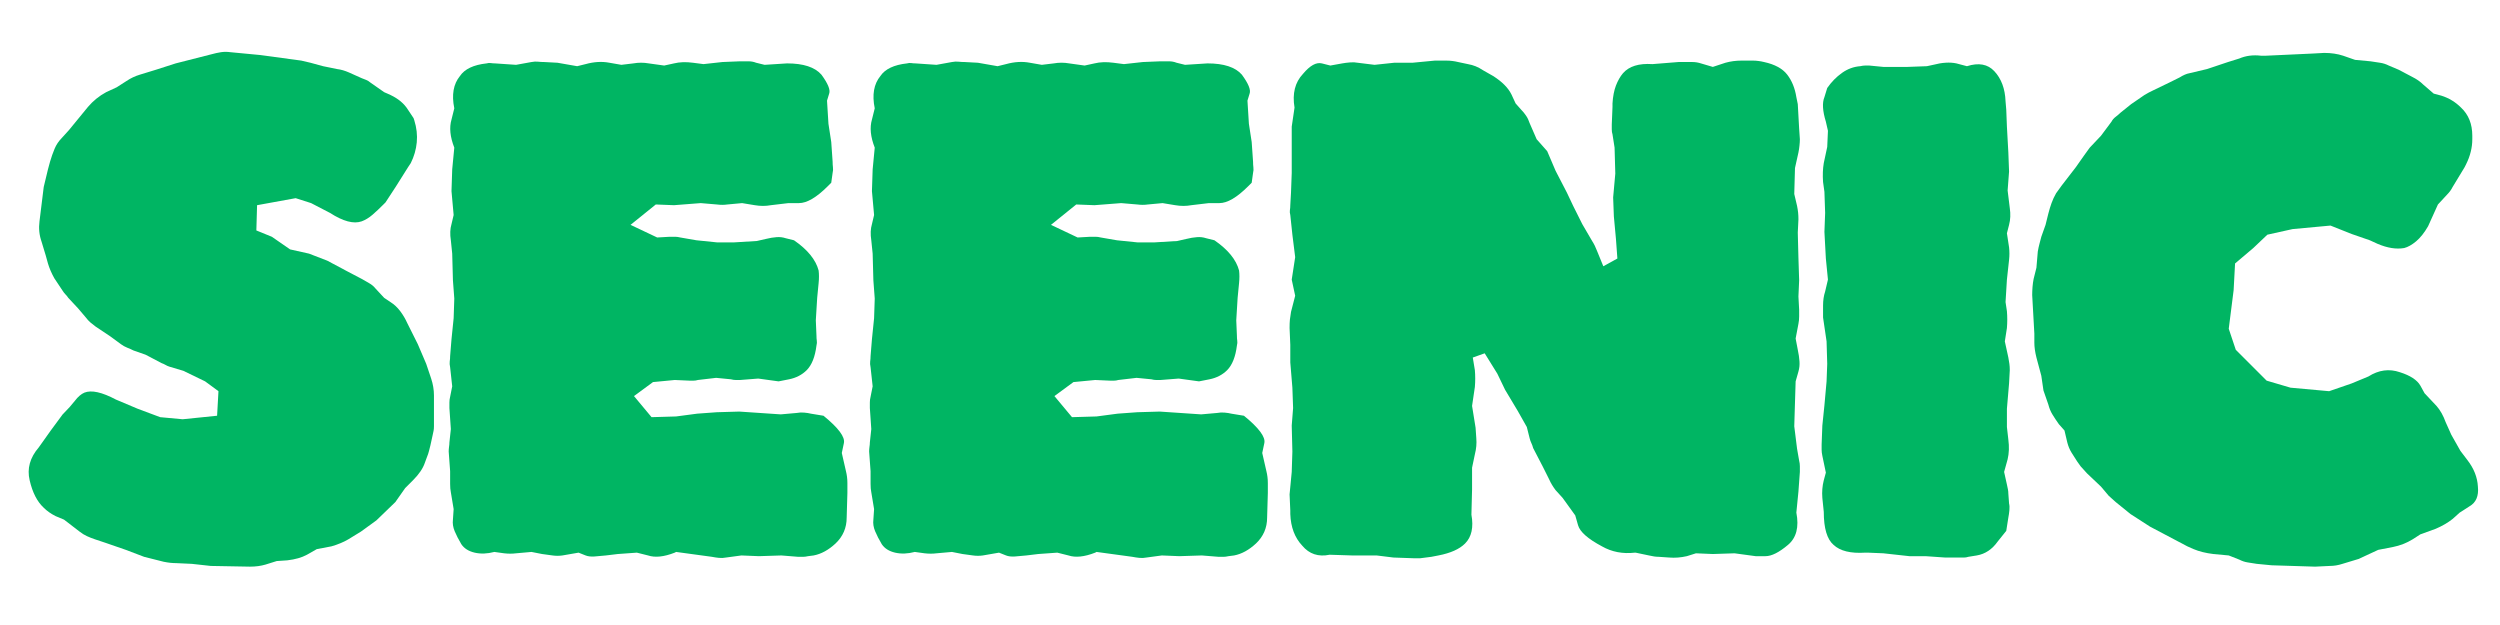 <svg xmlns="http://www.w3.org/2000/svg" xmlns:xlink="http://www.w3.org/1999/xlink" width="800" zoomAndPan="magnify" viewBox="0 0 600 150" height="200" preserveAspectRatio="xMidYMid meet" version="1.2"><defs/><g id="44582c8872"><g style="fill:#00b563;fill-opacity:1;"><g transform="translate(1.9, 133.137)"><path style="stroke:none" d="M 58.109 2.859 L 48.688 2.688 L 44.141 2.188 L 40.422 2.016 C 39.973 2.016 39.492 1.988 38.984 1.938 C 38.484 1.883 37.953 1.801 37.391 1.688 L 32.688 0.5 L 28.297 -1.172 L 23.422 -2.859 L 20.891 -3.703 C 20.211 -3.93 19.566 -4.188 18.953 -4.469 C 18.336 -4.75 17.75 -5.113 17.188 -5.562 L 13.469 -8.422 L 11.453 -9.266 C 10.328 -9.828 9.375 -10.5 8.594 -11.281 C 7.02 -12.738 5.895 -14.93 5.219 -17.859 C 4.551 -20.66 5.281 -23.297 7.406 -25.766 L 10.281 -29.812 L 13.141 -33.688 L 13.312 -33.859 C 14.438 -34.984 15.363 -36.02 16.094 -36.969 C 16.82 -37.926 17.578 -38.57 18.359 -38.906 C 20.047 -39.582 22.57 -39.023 25.938 -37.234 L 31.156 -35.031 L 36.547 -33.016 L 41.938 -32.516 L 50.203 -33.359 L 50.531 -39.25 L 47.328 -41.609 L 42.109 -44.141 L 38.75 -45.141 C 38.406 -45.254 38.094 -45.395 37.812 -45.562 C 37.531 -45.727 37.223 -45.867 36.891 -45.984 L 33.016 -48.016 L 30.156 -49.016 C 29.707 -49.242 29.203 -49.469 28.641 -49.688 C 28.078 -49.914 27.57 -50.195 27.125 -50.531 L 24.594 -52.391 L 21.062 -54.75 C 20.613 -55.082 20.191 -55.414 19.797 -55.75 C 19.398 -56.094 19.035 -56.488 18.703 -56.938 L 16.844 -59.125 L 14.484 -61.656 C 14.266 -61.988 14.039 -62.266 13.812 -62.484 C 13.582 -62.711 13.359 -63 13.141 -63.344 L 11.125 -66.375 C 10.445 -67.602 9.941 -68.781 9.609 -69.906 L 9.094 -71.766 L 8.078 -75.125 C 7.523 -76.695 7.359 -78.328 7.578 -80.016 L 8.594 -88.266 L 9.609 -92.484 L 10.109 -94.328 C 10.441 -95.453 10.805 -96.488 11.203 -97.438 C 11.598 -98.395 12.188 -99.27 12.969 -100.062 L 14.656 -101.922 L 19.203 -107.469 C 20.441 -108.926 21.898 -110.109 23.578 -111.016 L 26.109 -112.188 L 28.469 -113.703 C 29.477 -114.379 30.547 -114.883 31.672 -115.219 L 35.547 -116.406 L 40.266 -117.922 L 48.844 -120.109 C 49.633 -120.328 50.395 -120.492 51.125 -120.609 C 51.852 -120.723 52.613 -120.723 53.406 -120.609 L 60.469 -119.938 L 70.406 -118.594 L 72.609 -118.078 L 75.641 -117.25 L 79 -116.562 C 79.906 -116.457 80.863 -116.18 81.875 -115.734 L 84.906 -114.375 C 85.238 -114.27 85.598 -114.129 85.984 -113.953 C 86.379 -113.785 86.691 -113.594 86.922 -113.375 L 90.297 -111.016 L 91.812 -110.344 C 93.719 -109.438 95.117 -108.254 96.016 -106.797 L 97.359 -104.781 L 97.531 -104.266 C 98.094 -102.473 98.289 -100.707 98.125 -98.969 C 97.957 -97.227 97.477 -95.57 96.688 -94 L 96.016 -92.984 L 93.156 -88.438 L 90.625 -84.562 L 90.125 -84.062 C 89.227 -83.156 88.359 -82.336 87.516 -81.609 C 86.672 -80.879 85.801 -80.348 84.906 -80.016 C 82.988 -79.336 80.457 -80.008 77.312 -82.031 L 72.766 -84.391 L 69.062 -85.578 L 59.797 -83.891 L 59.625 -77.828 L 63.344 -76.312 L 67.719 -73.281 L 72.266 -72.266 L 76.641 -70.578 L 81.359 -68.062 L 84.906 -66.203 C 85.469 -65.867 86.055 -65.531 86.672 -65.188 C 87.285 -64.852 87.816 -64.406 88.266 -63.844 L 90.297 -61.656 L 91.812 -60.641 C 92.707 -60.078 93.488 -59.348 94.156 -58.453 C 94.832 -57.555 95.395 -56.602 95.844 -55.594 L 98.375 -50.531 L 100.391 -45.812 L 101.578 -42.281 C 102.023 -40.938 102.25 -39.586 102.25 -38.234 L 102.25 -30.828 C 102.25 -30.379 102.219 -30.016 102.156 -29.734 C 102.102 -29.453 102.023 -29.086 101.922 -28.641 L 101.406 -26.281 C 101.289 -25.832 101.176 -25.379 101.062 -24.922 C 100.957 -24.473 100.789 -23.973 100.562 -23.422 L 100.062 -22.062 C 99.613 -20.719 98.66 -19.316 97.203 -17.859 L 95.344 -16 L 92.984 -12.641 L 88.438 -8.25 L 84.734 -5.562 L 81.703 -3.703 C 81.141 -3.367 80.52 -3.062 79.844 -2.781 C 79.176 -2.5 78.445 -2.242 77.656 -2.016 L 74.125 -1.344 L 71.766 0 C 70.523 0.676 68.953 1.125 67.047 1.344 L 64.516 1.516 L 61.828 2.359 C 60.703 2.691 59.461 2.859 58.109 2.859 Z M 58.109 2.859 "/></g></g><g style="fill:#00b563;fill-opacity:1;"><g transform="translate(100.953, 133.137)"><path style="stroke:none" d="M 73.281 0.672 C 72.719 0.785 72.156 0.812 71.594 0.75 C 71.031 0.695 70.469 0.613 69.906 0.5 L 61.312 -0.672 L 60.984 -0.5 C 58.398 0.508 56.266 0.734 54.578 0.172 L 51.891 -0.5 L 47.328 -0.172 L 44.469 0.172 C 43.457 0.285 42.531 0.367 41.688 0.422 C 40.844 0.473 40.145 0.391 39.594 0.172 L 37.906 -0.5 L 34.031 0.172 C 33.238 0.285 32.445 0.285 31.656 0.172 C 30.875 0.055 30.035 -0.055 29.141 -0.172 L 26.609 -0.672 L 22.906 -0.344 C 22.008 -0.227 21.055 -0.227 20.047 -0.344 L 17.688 -0.672 C 16 -0.223 14.426 -0.164 12.969 -0.5 C 11.508 -0.844 10.441 -1.52 9.766 -2.531 C 9.098 -3.656 8.566 -4.691 8.172 -5.641 C 7.773 -6.598 7.633 -7.523 7.75 -8.422 L 7.922 -10.953 L 7.25 -15 C 7.133 -15.551 7.078 -16.223 7.078 -17.016 L 7.078 -20.047 L 6.734 -24.766 C 6.734 -25.098 6.758 -25.461 6.812 -25.859 C 6.875 -26.254 6.906 -26.617 6.906 -26.953 L 7.25 -30.156 L 6.906 -35.203 C 6.906 -35.648 6.906 -36.098 6.906 -36.547 C 6.906 -37.004 6.961 -37.457 7.078 -37.906 L 7.578 -40.422 L 7.078 -44.984 C 6.961 -45.535 6.93 -46.008 6.984 -46.406 C 7.047 -46.801 7.078 -47.223 7.078 -47.672 L 7.406 -51.719 L 7.922 -56.766 L 8.078 -61.484 L 7.75 -65.859 L 7.578 -72.266 L 7.25 -75.469 C 7.02 -76.926 7.07 -78.219 7.406 -79.344 L 7.922 -81.531 L 7.406 -87.266 L 7.578 -92.484 L 8.078 -97.703 C 7.066 -100.285 6.844 -102.531 7.406 -104.438 L 8.078 -107.141 C 7.41 -110.391 7.863 -112.973 9.438 -114.891 C 10.562 -116.566 12.691 -117.578 15.828 -117.922 C 16.172 -118.023 16.508 -118.051 16.844 -118 C 17.176 -117.945 17.516 -117.922 17.859 -117.922 L 22.906 -117.578 L 26.609 -118.25 C 27.172 -118.363 27.703 -118.391 28.203 -118.328 C 28.711 -118.273 29.191 -118.25 29.641 -118.25 L 32.844 -118.078 L 37.562 -117.25 L 39.594 -117.75 C 41.613 -118.312 43.52 -118.422 45.312 -118.078 L 48.172 -117.578 L 51.047 -117.922 C 52.273 -118.141 53.508 -118.141 54.75 -117.922 L 58.453 -117.406 L 60.812 -117.922 C 62.156 -118.254 63.672 -118.305 65.359 -118.078 L 67.891 -117.75 L 72.438 -118.25 L 76.641 -118.422 C 77.316 -118.422 77.988 -118.422 78.656 -118.422 C 79.332 -118.422 79.953 -118.305 80.516 -118.078 L 82.547 -117.578 L 87.938 -117.922 C 91.863 -117.922 94.613 -117.02 96.188 -115.219 C 97.758 -113.082 98.379 -111.566 98.047 -110.672 L 97.531 -108.984 L 97.875 -103.438 L 98.547 -99.047 L 98.875 -94.328 C 98.875 -93.879 98.898 -93.43 98.953 -92.984 C 99.016 -92.535 98.988 -92.086 98.875 -91.641 L 98.547 -89.281 L 97.703 -88.438 C 95.004 -85.738 92.703 -84.391 90.797 -84.391 L 88.266 -84.391 L 84.062 -83.891 C 82.82 -83.66 81.531 -83.66 80.188 -83.891 L 77.156 -84.391 L 73.609 -84.062 C 72.828 -83.945 71.988 -83.945 71.094 -84.062 L 67.219 -84.391 L 60.812 -83.891 L 56.438 -84.062 L 50.375 -79.172 L 56.766 -76.141 L 59.797 -76.312 C 60.242 -76.312 60.664 -76.312 61.062 -76.312 C 61.457 -76.312 61.879 -76.254 62.328 -76.141 L 66.203 -75.469 L 71.094 -74.969 L 75.297 -74.969 L 80.688 -75.297 L 82.875 -75.797 C 83.781 -76.023 84.625 -76.164 85.406 -76.219 C 86.188 -76.281 86.914 -76.195 87.594 -75.969 L 89.609 -75.469 C 92.867 -73.219 94.836 -70.801 95.516 -68.219 C 95.629 -67.32 95.629 -66.312 95.516 -65.188 L 95.172 -61.656 L 94.844 -56.266 L 95 -52.562 C 95 -52.113 95.023 -51.719 95.078 -51.375 C 95.141 -51.039 95.113 -50.648 95 -50.203 C 94.664 -47.504 93.883 -45.535 92.656 -44.297 C 91.531 -43.18 90.125 -42.453 88.438 -42.109 L 85.906 -41.609 L 81.031 -42.281 L 76.641 -41.938 C 76.305 -41.938 75.969 -41.938 75.625 -41.938 C 75.289 -41.938 74.898 -41.992 74.453 -42.109 L 70.922 -42.453 L 66.531 -41.938 C 66.195 -41.832 65.859 -41.781 65.516 -41.781 C 65.18 -41.781 64.848 -41.781 64.516 -41.781 L 60.984 -41.938 L 55.766 -41.438 L 51.203 -38.078 L 55.422 -33.016 L 61.312 -33.188 L 66.375 -33.859 L 71.094 -34.203 L 76.484 -34.359 L 86.422 -33.688 L 90.297 -34.031 C 90.859 -34.145 91.445 -34.172 92.062 -34.109 C 92.676 -34.055 93.207 -33.973 93.656 -33.859 L 96.688 -33.359 C 100.281 -30.43 101.91 -28.238 101.578 -26.781 L 101.078 -24.422 L 102.078 -20.047 C 102.191 -19.598 102.273 -19.148 102.328 -18.703 C 102.391 -18.254 102.422 -17.75 102.422 -17.188 L 102.422 -14.828 L 102.25 -8.922 C 102.25 -6.453 101.352 -4.375 99.562 -2.688 C 97.875 -1.125 96.129 -0.172 94.328 0.172 L 92.984 0.344 C 92.535 0.445 92.141 0.5 91.797 0.5 C 91.461 0.5 91.07 0.5 90.625 0.5 L 86.578 0.172 L 81.188 0.344 L 76.984 0.172 Z M 73.281 0.672 "/></g></g><g style="fill:#00b563;fill-opacity:1;"><g transform="translate(201.859, 133.137)"><path style="stroke:none" d="M 73.281 0.672 C 72.719 0.785 72.156 0.812 71.594 0.75 C 71.031 0.695 70.469 0.613 69.906 0.5 L 61.312 -0.672 L 60.984 -0.5 C 58.398 0.508 56.266 0.734 54.578 0.172 L 51.891 -0.5 L 47.328 -0.172 L 44.469 0.172 C 43.457 0.285 42.531 0.367 41.688 0.422 C 40.844 0.473 40.145 0.391 39.594 0.172 L 37.906 -0.5 L 34.031 0.172 C 33.238 0.285 32.445 0.285 31.656 0.172 C 30.875 0.055 30.035 -0.055 29.141 -0.172 L 26.609 -0.672 L 22.906 -0.344 C 22.008 -0.227 21.055 -0.227 20.047 -0.344 L 17.688 -0.672 C 16 -0.223 14.426 -0.164 12.969 -0.5 C 11.508 -0.844 10.441 -1.52 9.766 -2.531 C 9.098 -3.656 8.566 -4.691 8.172 -5.641 C 7.773 -6.598 7.633 -7.523 7.75 -8.422 L 7.922 -10.953 L 7.25 -15 C 7.133 -15.551 7.078 -16.223 7.078 -17.016 L 7.078 -20.047 L 6.734 -24.766 C 6.734 -25.098 6.758 -25.461 6.812 -25.859 C 6.875 -26.254 6.906 -26.617 6.906 -26.953 L 7.25 -30.156 L 6.906 -35.203 C 6.906 -35.648 6.906 -36.098 6.906 -36.547 C 6.906 -37.004 6.961 -37.457 7.078 -37.906 L 7.578 -40.422 L 7.078 -44.984 C 6.961 -45.535 6.93 -46.008 6.984 -46.406 C 7.047 -46.801 7.078 -47.223 7.078 -47.672 L 7.406 -51.719 L 7.922 -56.766 L 8.078 -61.484 L 7.75 -65.859 L 7.578 -72.266 L 7.25 -75.469 C 7.02 -76.926 7.07 -78.219 7.406 -79.344 L 7.922 -81.531 L 7.406 -87.266 L 7.578 -92.484 L 8.078 -97.703 C 7.066 -100.285 6.844 -102.531 7.406 -104.438 L 8.078 -107.141 C 7.41 -110.391 7.863 -112.973 9.438 -114.891 C 10.562 -116.566 12.691 -117.578 15.828 -117.922 C 16.172 -118.023 16.508 -118.051 16.844 -118 C 17.176 -117.945 17.516 -117.922 17.859 -117.922 L 22.906 -117.578 L 26.609 -118.25 C 27.172 -118.363 27.703 -118.391 28.203 -118.328 C 28.711 -118.273 29.191 -118.25 29.641 -118.25 L 32.844 -118.078 L 37.562 -117.25 L 39.594 -117.75 C 41.613 -118.312 43.52 -118.422 45.312 -118.078 L 48.172 -117.578 L 51.047 -117.922 C 52.273 -118.141 53.508 -118.141 54.75 -117.922 L 58.453 -117.406 L 60.812 -117.922 C 62.156 -118.254 63.672 -118.305 65.359 -118.078 L 67.891 -117.75 L 72.438 -118.25 L 76.641 -118.422 C 77.316 -118.422 77.988 -118.422 78.656 -118.422 C 79.332 -118.422 79.953 -118.305 80.516 -118.078 L 82.547 -117.578 L 87.938 -117.922 C 91.863 -117.922 94.613 -117.02 96.188 -115.219 C 97.758 -113.082 98.379 -111.566 98.047 -110.672 L 97.531 -108.984 L 97.875 -103.438 L 98.547 -99.047 L 98.875 -94.328 C 98.875 -93.879 98.898 -93.43 98.953 -92.984 C 99.016 -92.535 98.988 -92.086 98.875 -91.641 L 98.547 -89.281 L 97.703 -88.438 C 95.004 -85.738 92.703 -84.391 90.797 -84.391 L 88.266 -84.391 L 84.062 -83.891 C 82.82 -83.66 81.531 -83.66 80.188 -83.891 L 77.156 -84.391 L 73.609 -84.062 C 72.828 -83.945 71.988 -83.945 71.094 -84.062 L 67.219 -84.391 L 60.812 -83.891 L 56.438 -84.062 L 50.375 -79.172 L 56.766 -76.141 L 59.797 -76.312 C 60.242 -76.312 60.664 -76.312 61.062 -76.312 C 61.457 -76.312 61.879 -76.254 62.328 -76.141 L 66.203 -75.469 L 71.094 -74.969 L 75.297 -74.969 L 80.688 -75.297 L 82.875 -75.797 C 83.781 -76.023 84.625 -76.164 85.406 -76.219 C 86.188 -76.281 86.914 -76.195 87.594 -75.969 L 89.609 -75.469 C 92.867 -73.219 94.836 -70.801 95.516 -68.219 C 95.629 -67.32 95.629 -66.312 95.516 -65.188 L 95.172 -61.656 L 94.844 -56.266 L 95 -52.562 C 95 -52.113 95.023 -51.719 95.078 -51.375 C 95.141 -51.039 95.113 -50.648 95 -50.203 C 94.664 -47.504 93.883 -45.535 92.656 -44.297 C 91.531 -43.18 90.125 -42.453 88.438 -42.109 L 85.906 -41.609 L 81.031 -42.281 L 76.641 -41.938 C 76.305 -41.938 75.969 -41.938 75.625 -41.938 C 75.289 -41.938 74.898 -41.992 74.453 -42.109 L 70.922 -42.453 L 66.531 -41.938 C 66.195 -41.832 65.859 -41.781 65.516 -41.781 C 65.18 -41.781 64.848 -41.781 64.516 -41.781 L 60.984 -41.938 L 55.766 -41.438 L 51.203 -38.078 L 55.422 -33.016 L 61.312 -33.188 L 66.375 -33.859 L 71.094 -34.203 L 76.484 -34.359 L 86.422 -33.688 L 90.297 -34.031 C 90.859 -34.145 91.445 -34.172 92.062 -34.109 C 92.676 -34.055 93.207 -33.973 93.656 -33.859 L 96.688 -33.359 C 100.281 -30.43 101.91 -28.238 101.578 -26.781 L 101.078 -24.422 L 102.078 -20.047 C 102.191 -19.598 102.273 -19.148 102.328 -18.703 C 102.391 -18.254 102.422 -17.75 102.422 -17.188 L 102.422 -14.828 L 102.25 -8.922 C 102.25 -6.453 101.352 -4.375 99.562 -2.688 C 97.875 -1.125 96.129 -0.172 94.328 0.172 L 92.984 0.344 C 92.535 0.445 92.141 0.5 91.797 0.5 C 91.461 0.5 91.07 0.5 90.625 0.5 L 86.578 0.172 L 81.188 0.344 L 76.984 0.172 Z M 73.281 0.672 "/></g></g><g style="fill:#00b563;fill-opacity:1;"><g transform="translate(302.765, 133.137)"><path style="stroke:none" d="M 36.547 0.844 L 31.672 0.672 L 27.625 0.172 L 21.734 0.172 L 16.344 0 C 13.645 0.562 11.453 -0.164 9.766 -2.188 C 7.973 -4.094 7.02 -6.617 6.906 -9.766 L 6.906 -10.609 L 6.734 -14.484 L 7.25 -19.875 L 7.406 -24.766 L 7.25 -31 L 7.578 -35.203 L 7.406 -40.094 L 6.906 -46.156 L 6.906 -50.375 L 6.734 -54.406 C 6.734 -55.195 6.758 -55.875 6.812 -56.438 C 6.875 -57 6.961 -57.613 7.078 -58.281 L 8.078 -62.156 L 7.25 -66.031 L 8.078 -71.422 L 7.406 -76.812 L 6.906 -81.531 C 6.789 -81.977 6.758 -82.367 6.812 -82.703 C 6.875 -83.047 6.906 -83.441 6.906 -83.891 L 7.078 -86.922 L 7.25 -91.641 L 7.25 -102.75 L 7.922 -107.312 C 7.359 -110.676 8.031 -113.367 9.938 -115.391 C 11.625 -117.41 13.141 -118.254 14.484 -117.922 L 16.516 -117.406 L 19.375 -117.922 C 19.938 -118.023 20.551 -118.102 21.219 -118.156 C 21.895 -118.219 22.516 -118.191 23.078 -118.078 L 27.125 -117.578 L 31.844 -118.078 L 36.219 -118.078 L 41.609 -118.594 L 44.297 -118.594 C 44.859 -118.594 45.363 -118.562 45.812 -118.5 C 46.27 -118.445 46.723 -118.363 47.172 -118.25 L 49.531 -117.75 C 50.195 -117.633 50.812 -117.461 51.375 -117.234 C 51.938 -117.016 52.555 -116.68 53.234 -116.234 L 55.594 -114.891 C 57.727 -113.535 59.188 -112.07 59.969 -110.5 L 60.984 -108.312 L 62.328 -106.797 C 62.773 -106.348 63.164 -105.867 63.5 -105.359 C 63.844 -104.859 64.125 -104.27 64.344 -103.594 L 66.031 -99.719 L 68.562 -96.859 L 70.578 -92.141 L 73.281 -86.922 L 74.797 -83.719 L 76.984 -79.344 L 79.344 -75.297 C 79.789 -74.617 80.18 -73.832 80.516 -72.938 L 82.031 -69.234 L 85.406 -71.094 L 85.062 -75.797 L 84.562 -81.188 L 84.391 -85.75 L 84.906 -91.469 L 84.734 -97.703 L 84.234 -100.906 C 84.117 -101.238 84.062 -101.629 84.062 -102.078 C 84.062 -102.523 84.062 -102.922 84.062 -103.266 L 84.234 -107.469 L 84.234 -108.312 C 84.336 -110 84.613 -111.43 85.062 -112.609 C 85.52 -113.785 86.082 -114.77 86.75 -115.562 C 88.207 -117.238 90.566 -117.969 93.828 -117.75 L 100.062 -118.25 L 101.406 -118.25 C 102.082 -118.25 102.754 -118.25 103.422 -118.25 C 104.098 -118.25 104.773 -118.141 105.453 -117.922 L 108.312 -117.078 L 111.344 -118.078 C 112.582 -118.422 113.875 -118.594 115.219 -118.594 L 117.922 -118.594 C 118.367 -118.594 118.816 -118.562 119.266 -118.5 C 119.711 -118.445 120.16 -118.363 120.609 -118.25 C 123.191 -117.688 125.047 -116.676 126.172 -115.219 C 127.297 -113.758 128.023 -111.961 128.359 -109.828 L 128.703 -108.141 L 129.031 -102.25 L 129.203 -99.719 C 129.203 -99.27 129.172 -98.766 129.109 -98.203 C 129.055 -97.641 128.973 -97.082 128.859 -96.531 L 128.031 -92.812 L 127.859 -86.578 L 128.531 -83.719 C 128.645 -83.156 128.727 -82.617 128.781 -82.109 C 128.832 -81.609 128.859 -81.078 128.859 -80.516 L 128.703 -77.312 L 128.859 -71.25 L 129.031 -65.859 L 128.859 -61.984 L 129.031 -58.797 C 129.031 -58.336 129.031 -57.801 129.031 -57.188 C 129.031 -56.57 128.973 -55.984 128.859 -55.422 L 128.188 -51.891 L 128.703 -49.188 C 128.922 -48.176 129.055 -47.25 129.109 -46.406 C 129.172 -45.562 129.086 -44.75 128.859 -43.969 L 128.188 -41.609 L 128.031 -36.547 L 127.859 -30.828 L 128.531 -25.438 L 129.031 -22.578 C 129.145 -22.129 129.203 -21.676 129.203 -21.219 C 129.203 -20.77 129.203 -20.32 129.203 -19.875 L 128.859 -15.156 L 128.359 -10.109 C 129.035 -6.629 128.363 -4.047 126.344 -2.359 C 124.207 -0.555 122.41 0.344 120.953 0.344 L 118.594 0.344 L 113.531 -0.344 L 108.312 -0.172 L 104.266 -0.344 L 102.078 0.344 C 100.617 0.676 99.219 0.785 97.875 0.672 L 95.344 0.5 C 94.664 0.5 93.879 0.391 92.984 0.172 L 89.781 -0.5 L 89.609 -0.5 C 86.691 -0.164 84.055 -0.672 81.703 -2.016 C 78.328 -3.816 76.414 -5.504 75.969 -7.078 L 75.297 -9.438 L 72.266 -13.641 L 70.578 -15.5 C 69.91 -16.395 69.406 -17.238 69.062 -18.031 L 67.547 -21.062 L 65.188 -25.609 C 65.07 -26.055 64.93 -26.445 64.766 -26.781 C 64.598 -27.125 64.457 -27.52 64.344 -27.969 L 63.672 -30.656 L 61.484 -34.531 L 58.453 -39.594 L 56.594 -43.453 L 53.562 -48.344 L 50.703 -47.328 L 51.203 -44.297 C 51.316 -42.953 51.316 -41.609 51.203 -40.266 L 50.531 -35.719 L 51.375 -30.484 L 51.547 -27.969 C 51.66 -26.727 51.547 -25.438 51.203 -24.094 L 50.531 -20.891 L 50.531 -15.672 L 50.375 -9.609 C 50.926 -6.566 50.414 -4.258 48.844 -2.688 C 47.5 -1.344 45.367 -0.391 42.453 0.172 L 40.766 0.5 L 38.078 0.844 Z M 36.547 0.844 "/></g></g><g style="fill:#00b563;fill-opacity:1;"><g transform="translate(430.456, 133.137)"><path style="stroke:none" d="M 36.391 0.672 L 31.672 0.344 L 27.797 0.344 L 21.562 -0.344 L 17.859 -0.5 L 17.188 -0.5 C 13.695 -0.281 11.172 -0.898 9.609 -2.359 C 8.035 -3.703 7.25 -6.344 7.25 -10.281 L 6.906 -13.641 C 6.789 -15.098 6.906 -16.504 7.25 -17.859 L 7.75 -19.703 L 6.906 -23.75 C 6.789 -24.312 6.734 -24.785 6.734 -25.172 C 6.734 -25.566 6.734 -25.992 6.734 -26.453 L 6.906 -31 L 7.406 -35.875 L 7.922 -41.609 L 8.078 -45.812 L 7.922 -51.203 L 7.078 -56.938 L 7.078 -59.797 C 7.078 -61.035 7.242 -62.16 7.578 -63.172 L 8.25 -66.031 L 7.75 -71.094 L 7.406 -77.484 L 7.578 -82.031 L 7.406 -87.094 L 7.078 -89.453 C 6.961 -91.129 7.02 -92.645 7.25 -94 L 8.078 -97.875 L 8.25 -101.75 L 7.75 -103.938 C 6.957 -106.52 6.844 -108.484 7.406 -109.828 L 8.078 -112.016 C 9.098 -113.484 10.281 -114.691 11.625 -115.641 C 12.969 -116.598 14.426 -117.133 16 -117.25 C 16.445 -117.352 16.836 -117.406 17.172 -117.406 C 17.516 -117.406 17.852 -117.406 18.188 -117.406 L 21.562 -117.078 L 27.297 -117.078 L 32 -117.25 L 33.516 -117.578 C 35.648 -118.141 37.504 -118.254 39.078 -117.922 L 41.609 -117.25 C 44.41 -118.145 46.598 -117.75 48.172 -116.062 C 49.859 -114.27 50.758 -111.859 50.875 -108.828 L 51.047 -106.797 L 51.203 -102.75 L 51.547 -96.531 L 51.719 -91.969 L 51.375 -87.422 L 51.891 -83.219 C 52.109 -81.758 52.051 -80.41 51.719 -79.172 L 51.203 -77.156 L 51.719 -73.781 C 51.832 -72.77 51.832 -71.758 51.719 -70.75 L 51.203 -66.031 L 50.875 -60.641 L 51.203 -58.453 C 51.316 -57.109 51.316 -55.758 51.203 -54.406 L 50.703 -51.203 L 51.547 -47.328 C 51.66 -46.773 51.742 -46.27 51.797 -45.812 C 51.859 -45.363 51.891 -44.859 51.891 -44.297 L 51.719 -41.109 L 51.203 -35.031 L 51.203 -30.656 L 51.547 -27.625 C 51.773 -25.938 51.719 -24.363 51.375 -22.906 L 50.531 -19.875 L 51.203 -16.844 C 51.316 -16.395 51.398 -16 51.453 -15.656 C 51.516 -15.32 51.547 -14.988 51.547 -14.656 L 51.719 -12.297 C 51.832 -11.848 51.859 -11.312 51.797 -10.688 C 51.742 -10.07 51.66 -9.484 51.547 -8.922 L 51.047 -5.734 L 49.016 -3.203 C 47.672 -1.297 45.988 -0.172 43.969 0.172 L 41.938 0.5 C 41.602 0.613 41.266 0.672 40.922 0.672 C 40.586 0.672 40.254 0.672 39.922 0.672 Z M 36.391 0.672 "/></g></g><g style="fill:#00b563;fill-opacity:1;"><g transform="translate(480.993, 133.137)"><path style="stroke:none" d="M 74.625 2.859 L 64.188 2.531 L 60.641 2.188 C 59.859 2.07 59.129 1.957 58.453 1.844 C 57.773 1.738 57.102 1.516 56.438 1.172 L 53.906 0.172 L 50.203 -0.172 C 48.398 -0.391 46.828 -0.781 45.484 -1.344 L 43.969 -2.016 L 35.031 -6.734 L 30.328 -9.766 L 26.781 -12.641 L 25.094 -14.156 L 23.25 -16.344 L 19.875 -19.547 C 19.656 -19.766 19.406 -20.039 19.125 -20.375 C 18.844 -20.719 18.586 -21 18.359 -21.219 L 17.516 -22.406 C 17.066 -23.082 16.617 -23.785 16.172 -24.516 C 15.723 -25.242 15.383 -26.055 15.156 -26.953 L 14.484 -29.812 L 13.141 -31.328 C 12.578 -32.117 12.07 -32.879 11.625 -33.609 C 11.176 -34.336 10.836 -35.148 10.609 -36.047 L 9.438 -39.422 L 8.922 -42.953 L 7.75 -47.328 C 7.414 -48.68 7.25 -49.863 7.25 -50.875 L 7.25 -53.062 L 6.734 -62.328 C 6.734 -62.891 6.758 -63.535 6.812 -64.266 C 6.875 -64.992 6.961 -65.641 7.078 -66.203 L 7.75 -68.891 L 8.078 -72.766 C 8.191 -73.441 8.332 -74.086 8.5 -74.703 C 8.676 -75.328 8.816 -75.863 8.922 -76.312 L 9.938 -79.172 L 10.609 -81.875 C 10.836 -82.77 11.094 -83.609 11.375 -84.391 C 11.656 -85.18 12.02 -85.969 12.469 -86.75 L 13.812 -88.609 L 17.188 -92.984 L 19.203 -95.844 C 19.43 -96.188 19.656 -96.5 19.875 -96.781 C 20.102 -97.062 20.328 -97.367 20.547 -97.703 L 23.25 -100.562 L 25.766 -103.938 C 25.992 -104.383 26.332 -104.773 26.781 -105.109 C 27.227 -105.453 27.625 -105.789 27.969 -106.125 L 30.484 -108.141 L 33.688 -110.344 C 34.031 -110.562 34.367 -110.754 34.703 -110.922 C 35.035 -111.086 35.316 -111.227 35.547 -111.344 L 39.75 -113.375 L 42.109 -114.547 C 43.004 -115.109 43.789 -115.445 44.469 -115.562 L 48.688 -116.562 L 53.734 -118.25 L 56.438 -119.094 C 58.008 -119.77 59.75 -119.992 61.656 -119.766 L 62.828 -119.766 L 73.953 -120.281 L 76.812 -120.438 C 78.5 -120.438 80.016 -120.211 81.359 -119.766 L 84.234 -118.766 L 87.938 -118.422 C 88.719 -118.305 89.473 -118.191 90.203 -118.078 C 90.93 -117.973 91.633 -117.75 92.312 -117.406 L 94.672 -116.406 L 97.875 -114.719 C 99 -114.156 99.895 -113.535 100.562 -112.859 L 103.094 -110.672 L 104.953 -110.172 C 106.742 -109.609 108.312 -108.656 109.656 -107.312 C 111.457 -105.625 112.359 -103.375 112.359 -100.562 L 112.359 -99.719 C 112.359 -97.695 111.852 -95.676 110.844 -93.656 L 110.5 -92.984 L 107.641 -88.266 C 107.305 -87.598 106.859 -86.984 106.297 -86.422 L 104.109 -84.062 L 101.75 -78.844 C 100.844 -77.27 99.883 -76.062 98.875 -75.219 C 97.863 -74.375 96.91 -73.836 96.016 -73.609 C 94.109 -73.273 91.973 -73.613 89.609 -74.625 L 87.766 -75.469 L 83.391 -76.984 L 78.328 -79 L 69.234 -78.156 L 63.172 -76.812 L 59.797 -73.609 L 55.422 -69.906 L 55.078 -63.5 L 53.906 -54.234 L 55.594 -49.188 L 63 -41.781 L 68.734 -40.094 L 78 -39.25 L 83.391 -41.109 L 87.422 -42.781 C 89.898 -44.352 92.426 -44.691 95 -43.797 C 97.477 -43.016 99.109 -41.945 99.891 -40.594 L 100.906 -38.75 L 103.766 -35.719 C 104.66 -34.707 105.391 -33.414 105.953 -31.844 L 107.312 -28.812 L 109.5 -24.938 L 111.172 -22.734 C 112.742 -20.711 113.586 -18.582 113.703 -16.344 C 113.93 -14.094 113.258 -12.52 111.688 -11.625 L 109.328 -10.109 L 107.641 -8.594 C 106.516 -7.695 105.164 -6.91 103.594 -6.234 L 99.891 -4.891 L 98.047 -3.703 C 96.578 -2.805 95.004 -2.191 93.328 -1.859 L 89.781 -1.172 L 85.062 1.016 L 81.188 2.188 C 80.176 2.52 79.164 2.688 78.156 2.688 Z M 74.625 2.859 "/></g></g></g></svg>